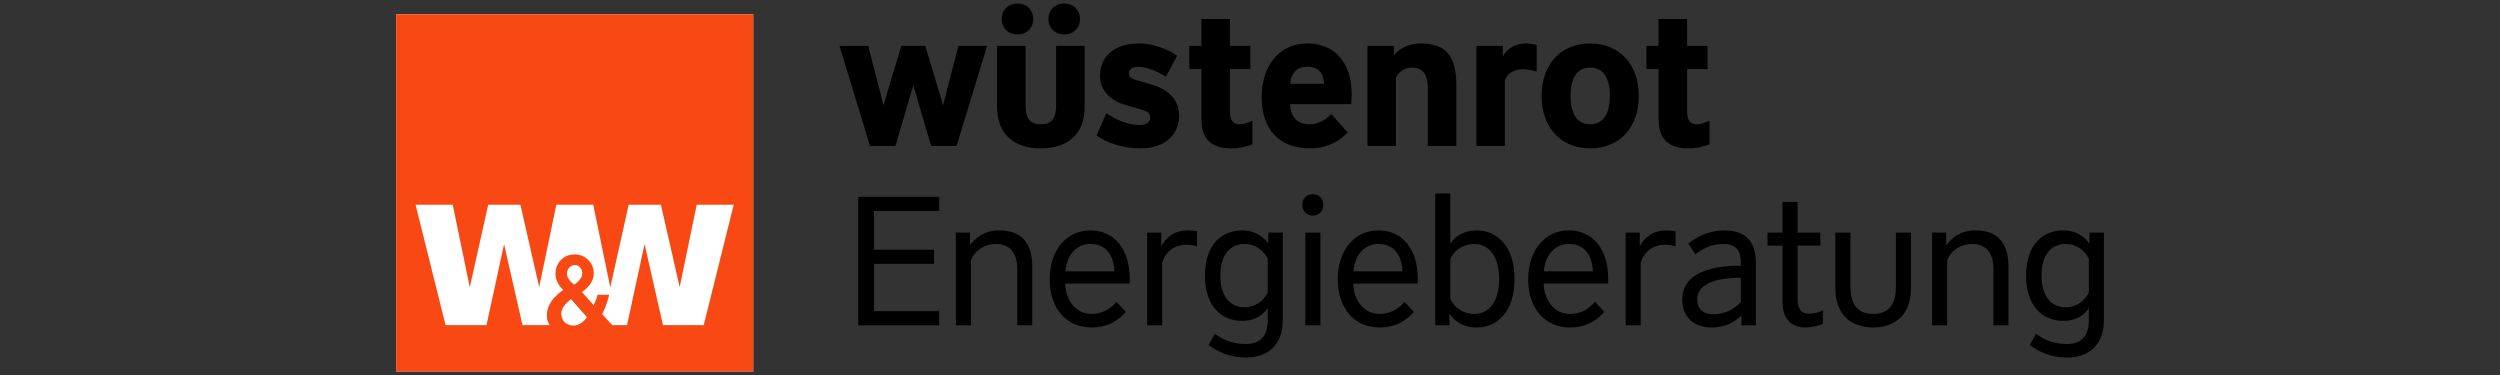 <?xml version="1.0" encoding="UTF-8"?>
<svg id="Logo" xmlns="http://www.w3.org/2000/svg" viewBox="0 0 1984.25 297.64">
  <rect x="0" y="0" width="1984.25" height="297.64" fill="#333333" stroke="none"/>
  <defs>
    <style>
      .cls-1 {
        fill: #f84914;
      }

      .cls-1, .cls-2, .cls-3 {
        stroke-width: 0px;
      }

      .cls-3 {
        fill: #fff;
      }
    </style>
  </defs>
  <g id="Logo-2" data-name="Logo">
    <rect id="Fond" class="cls-3" x="314.38" y="11.37" width="283.46" height="283.46"/>
    <path id="Bildmarke" class="cls-1" d="m314.38,11.37v283.46h283.46V11.37h-283.46Zm138.77,225.99l12.67,14.36c-4.09,6.61-10.26,6.68-10.26,6.68,0,0-8.58.64-10-8.08-.86-5.3,3.81-9.76,7.6-12.96h-.01Zm-3.16-19.69c-.15-3.14,1.62-6.6,5.42-7.24,3.43-.57,6.03,2.05,6.61,5.06,1.19,6.13-6.27,10.37-6.27,10.37,0,0-5.54-3.53-5.76-8.19h0Zm108.57,40.4h-32.34l-14.63-64.3-13.93,64.3h-11.73l-7.98-8.71s4.02-7.65,5.48-15.38h-9.14c-.87,4.16-3.21,8.2-3.21,8.2l-9.2-10.43s11.4-6.77,9.1-17.82c-1.41-6.83-7.94-13.34-17.74-11.77-8.1,1.3-14.11,9.45-11.91,18.83,1.28,5.45,5.8,9.23,5.8,9.23,0,0-15.11,8.74-12.88,22.76.26,1.64.93,3.38,2,5.09h-21.56l-14.61-64.3-13.95,64.3h-32.48l-23.82-95.55h29.5l13.53,65.52,14.61-65.52h25.58l14.89,65.38,13.6-65.38h29.3l13.53,65.52,14.61-65.52h25.58l14.89,65.38,13.53-65.38h29.36l-23.81,95.55h.03Z"/>
    <path class="cls-2" d="m1306.77,36.41v18.41h9.64v39.88c0,15.78,8.18,23.08,23.52,23.08,6.43,0,12.56-1.46,16.94-3.21v-18.84c-3.65,1.75-6.87,2.92-10.23,2.92-4.38,0-7.59-2.19-7.59-10.08v-33.74h16.22v-18.41h-16.22V15.08h-22.64v21.33h-9.64Zm-44.64,62.22c-11.25,0-15.63-9.64-15.63-22.5s4.38-22.5,15.63-22.5,15.63,9.64,15.63,22.5-4.38,22.5-15.63,22.5m0,19.14c23.23,0,38.56-16.51,38.56-41.63s-15.34-41.63-38.56-41.63-38.56,16.51-38.56,41.63,15.34,41.63,38.56,41.63m-90.34-81.36v79.46h22.64v-52.44c2.19-4.97,6.72-8.47,14.31-8.47,3.8,0,7.6.88,10.96,1.9v-21.18c-1.61-.44-5.26-1.17-8.91-1.17-7.01,0-14.32,3.36-17.97,10.52v-8.62h-21.03Zm-86.45,0v79.46h22.64v-54.49c2.19-4.23,6.72-7.74,12.71-7.74,8.04,0,12.56,4.68,12.56,16.07v46.16h22.64v-48.35c0-22.79-8.03-33.01-28.19-33.01-8.76,0-16.51,3.36-21.33,9.35v-7.45s-21.03,0-21.03,0Zm-61.33,30.09c.73-9.06,5.99-13.58,13.73-13.58,8.76,0,12.85,5.26,13.15,13.58,0,0-26.88,0-26.88,0Zm15.63,51.27c10.66,0,20.74-3.21,30.09-12.56l-13.15-14.75c-3.21,3.8-9.64,8.18-16.94,8.18-10.23,0-15.34-5.99-15.63-15.92h48.35c.29-2.78.44-5.11.44-7.89,0-24.98-13.29-40.32-34.91-40.32-23.96,0-36.52,19.28-36.52,42.51,0,25.12,13.44,40.76,38.27,40.76m-95.71-81.37v18.41h9.64v39.88c0,15.78,8.18,23.08,23.52,23.08,6.43,0,12.56-1.46,16.94-3.21v-18.84c-3.65,1.75-6.87,2.92-10.23,2.92-4.38,0-7.59-2.19-7.59-10.08v-33.74h16.21v-18.41h-16.21V15.08h-22.64v21.33h-9.64Zm-38.74,81.36c19.28,0,30.68-10.66,30.68-26.15,0-11.98-8.03-20.45-21.47-24.4l-13.58-3.94c-4.09-1.17-4.82-3.21-4.82-5.26,0-2.48,1.9-4.97,7.3-4.97,5.99,0,13.88,2.63,22.06,7.89l8.91-16.65c-7.45-5.55-19.43-9.79-30.09-9.79-21.33,0-31.11,11.54-31.11,25.71,0,11.68,8.47,19.72,19.72,22.93l13.58,3.94c4.82,1.46,6.57,3.07,6.57,6.28,0,3.65-3.21,5.84-8.33,5.84-9.2,0-18.26-3.8-26.44-9.35l-7.89,17.67c7.89,5.7,20.6,10.23,34.91,10.23m-97.63-90.4c7.74,0,12.56-5.55,12.56-12.27s-4.82-12.27-12.56-12.27-12.56,5.55-12.56,12.27,4.82,12.27,12.56,12.27m37.1,0c7.74,0,12.56-5.55,12.56-12.27s-4.82-12.27-12.56-12.27-12.56,5.55-12.56,12.27,4.82,12.27,12.56,12.27m-18.55,90.42c20.16,0,34.77-10.23,34.77-33.01v-48.35h-22.64v46.89c0,11.39-4.09,15.34-12.12,15.34s-12.13-3.95-12.13-15.34v-46.89h-22.64v48.35c0,22.79,14.61,33.01,34.77,33.01m-159.83-81.36l24.25,79.46h20.16l14.17-48.2,14.17,48.2h20.16l24.25-79.46h-22.79l-12.12,47.04-14.17-47.04h-18.99l-14.17,47.04-12.13-47.04h-22.79Z"/>
    <g>
      <path class="cls-2" d="m745.43,156.21v11.22h-51.71v30.74h47.64v11.22h-47.64v37.58h51.71v11.22h-64.24v-101.97h64.24Z"/>
      <path class="cls-2" d="m769.91,184.61v10.05c4.37-6.12,11.8-11.8,23.16-11.8,18.21,0,26.22,10.63,26.22,28.55v46.76h-11.95v-45.16c0-11.8-5.54-19.37-16.75-19.37-9.76,0-17.34,5.83-19.96,13.11v51.42h-11.95v-73.57h11.23Z"/>
      <path class="cls-2" d="m833.13,221.61c0-22.73,13.11-38.75,32.19-38.75s31.32,14.86,31.32,38.17v4.08h-51.28c.73,14.42,9.18,24.04,20.98,24.04,8.74,0,15.3-4.08,19.81-9.61l7.43,8.01c-7.28,8.3-16.17,12.38-27.24,12.38-19.81,0-33.21-15-33.21-38.31h0Zm32.2-27.97c-10.93,0-18.5,8.59-19.81,21.71h39.04c-.73-12.82-6.56-21.71-19.23-21.71h0Z"/>
      <path class="cls-2" d="m921.71,184.61v11.07c3.21-6.85,10.2-12.82,21.12-12.82,2.91,0,5.24.29,7.28.73v11.95c-2.48-.73-5.54-1.31-8.01-1.31-9.18,0-16.9,4.66-19.67,14.42v49.53h-11.95v-73.57h11.23Z"/>
      <path class="cls-2" d="m959.29,273.91l4.95-9.03c5.68,4.22,13.11,8.16,24.47,8.16s17.48-6.26,17.48-18.65v-9.91c-3.64,5.68-10.34,10.2-20.39,10.2-15.88,0-29.43-11.22-29.43-35.98s13.55-35.84,29.43-35.84c10.05,0,17.19,4.95,20.83,10.63v-8.89h11.51v69.34c0,18.79-10.78,29.86-29.43,29.86-12.53,0-22.58-4.81-29.43-9.91v.02Zm46.91-41.81v-26.66c-3.2-6.7-9.76-11.8-18.5-11.8-11.22,0-19.08,8.45-19.08,25.06s7.87,25.2,19.08,25.2c8.59,0,15.3-5.1,18.5-11.8h0Z"/>
      <path class="cls-2" d="m1033.59,162.62c0-4.52,3.06-8.45,8.45-8.45s8.3,3.93,8.3,8.45-3.06,8.45-8.3,8.45-8.45-3.79-8.45-8.45Zm14.42,21.99v73.57h-11.95v-73.57h11.95Z"/>
      <path class="cls-2" d="m1061.77,221.61c0-22.73,13.11-38.75,32.19-38.75s31.32,14.86,31.32,38.17v4.08h-51.28c.73,14.42,9.18,24.04,20.98,24.04,8.74,0,15.3-4.08,19.81-9.61l7.43,8.01c-7.28,8.3-16.17,12.38-27.24,12.38-19.81,0-33.21-15-33.21-38.31h0Zm32.2-27.97c-10.93,0-18.5,8.59-19.81,21.71h39.04c-.73-12.82-6.56-21.71-19.23-21.71h0Z"/>
      <path class="cls-2" d="m1151.1,193.5c3.64-5.68,10.49-10.63,20.98-10.63,15.88,0,30.01,12.24,30.01,38.6s-14.13,38.46-30.01,38.46c-11.07,0-18.06-5.24-21.71-11.22v9.47h-11.22v-104.6h11.95v39.92h0Zm19.09,55.65c11.36,0,19.67-9.32,19.67-27.68s-8.3-27.82-19.67-27.82c-9.03,0-15.88,5.1-19.08,11.8v31.9c3.21,6.7,10.05,11.8,19.08,11.8Z"/>
      <path class="cls-2" d="m1212.9,221.61c0-22.73,13.11-38.75,32.19-38.75s31.32,14.86,31.32,38.17v4.08h-51.28c.73,14.42,9.18,24.04,20.98,24.04,8.74,0,15.3-4.08,19.81-9.61l7.43,8.01c-7.28,8.3-16.17,12.38-27.24,12.38-19.81,0-33.21-15-33.21-38.31h0Zm32.19-27.97c-10.93,0-18.5,8.59-19.81,21.71h39.04c-.73-12.82-6.56-21.71-19.23-21.71h0Z"/>
      <path class="cls-2" d="m1301.5,184.61v11.07c3.2-6.85,10.2-12.82,21.12-12.82,2.91,0,5.25.29,7.28.73v11.95c-2.48-.73-5.54-1.31-8.01-1.31-9.18,0-16.9,4.66-19.67,14.42v49.53h-11.95v-73.57h11.23Z"/>
      <path class="cls-2" d="m1335.24,237.64c0-17.34,15.73-26.8,46.47-26.8v-2.62c0-9.32-3.79-14.57-14.13-14.57-9.61,0-17.04,4.22-22,8.3l-5.54-8.74c6.99-5.39,16.75-10.34,28.26-10.34,17.34,0,25.35,8.74,25.35,25.93v49.38h-11.51v-8.16c-3.79,4.81-12.24,9.91-23.75,9.91-13.11,0-23.16-7.28-23.16-22.29h.01Zm46.47,1.89v-19.08c-22.43,0-34.67,6.12-34.67,17.19,0,7.72,5.24,11.8,12.67,11.8,9.03,0,17.63-4.22,22-9.91Z"/>
      <path class="cls-2" d="m1414.78,184.61v-24.33h11.95v24.33h18.06v10.34h-18.06v42.54c0,7.87,3.2,11.51,8.89,11.51,3.79,0,8.01-1.02,11.22-2.62v10.63c-3.35,1.46-8.74,2.91-13.98,2.91-11.22,0-18.06-7.14-18.06-19.81v-45.16h-11.95v-10.34h11.95-.02Z"/>
      <path class="cls-2" d="m1456.73,228.75v-44.14h11.95v42.83c0,14.86,6.26,21.71,18.06,21.71s18.06-6.85,18.06-21.71v-42.83h11.95v44.14c0,21.12-12.67,31.17-30.01,31.17s-30.01-10.05-30.01-31.17h0Z"/>
      <path class="cls-2" d="m1544.72,184.61v10.05c4.37-6.12,11.8-11.8,23.16-11.8,18.21,0,26.22,10.63,26.22,28.55v46.76h-11.95v-45.16c0-11.8-5.54-19.37-16.75-19.37-9.76,0-17.34,5.83-19.96,13.11v51.42h-11.95v-73.57h11.23Z"/>
      <path class="cls-2" d="m1611.02,273.91l4.95-9.03c5.68,4.22,13.11,8.16,24.47,8.16s17.48-6.26,17.48-18.65v-9.91c-3.64,5.68-10.34,10.2-20.39,10.2-15.88,0-29.43-11.22-29.43-35.98s13.55-35.84,29.43-35.84c10.05,0,17.19,4.95,20.83,10.63v-8.89h11.51v69.34c0,18.79-10.78,29.86-29.43,29.86-12.53,0-22.58-4.81-29.43-9.91v.02Zm46.91-41.81v-26.66c-3.21-6.7-9.76-11.8-18.5-11.8-11.22,0-19.08,8.45-19.08,25.06s7.87,25.2,19.08,25.2c8.6,0,15.3-5.1,18.5-11.8h0Z"/>
    </g>
  </g>
</svg>